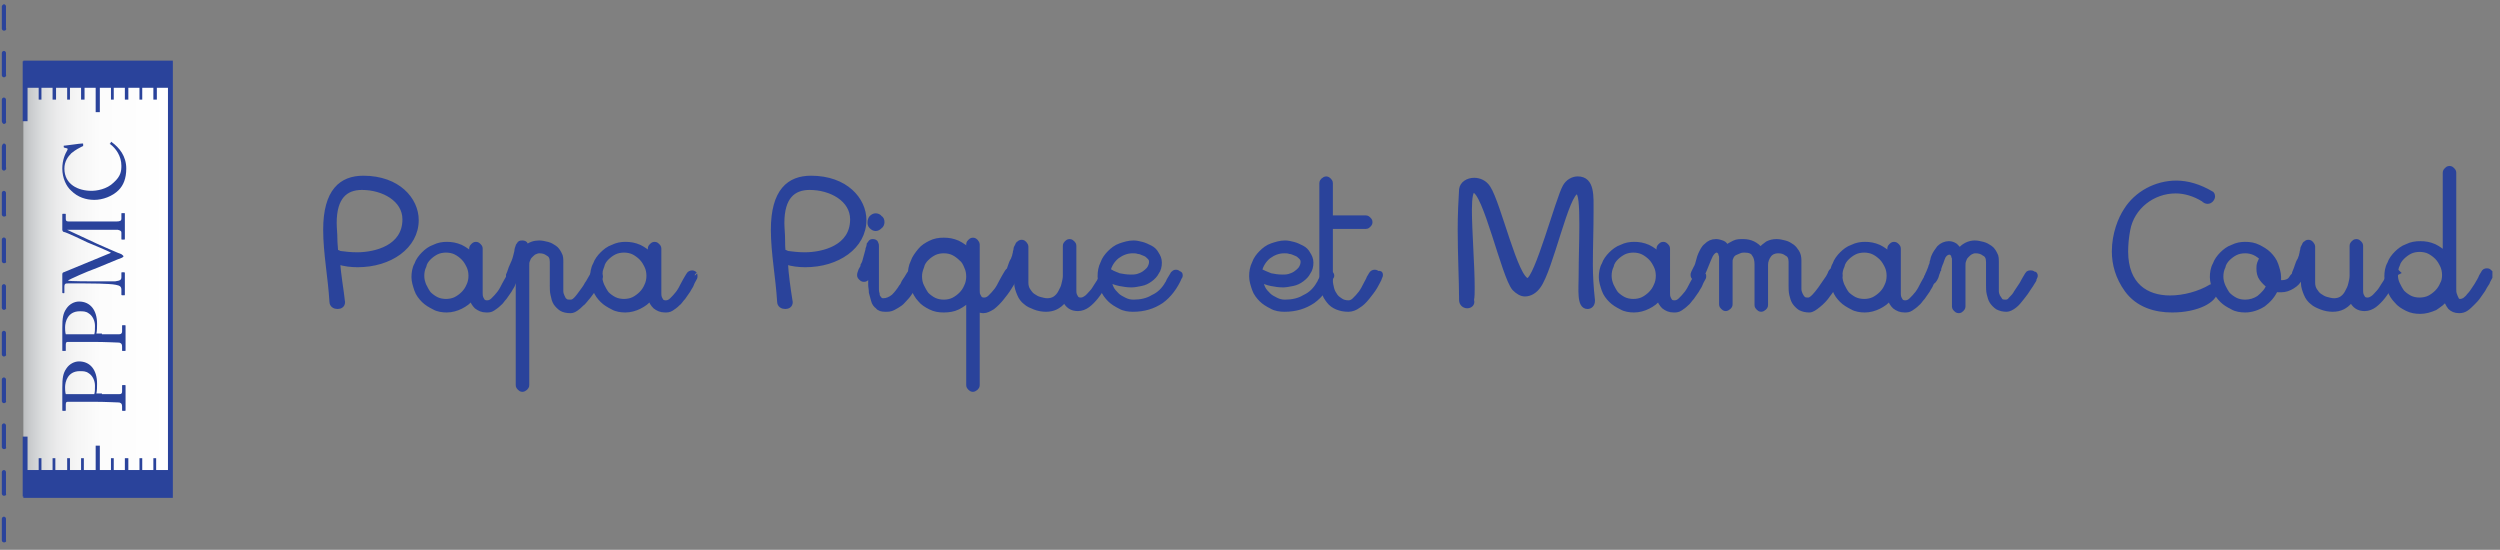 <svg width="291" height="64" viewBox="0 0 291 64" fill="none" xmlns="http://www.w3.org/2000/svg">
<rect x="0" y="0" width="291" height="64" fill="#808080" stroke="none"/>
<g clip-path="url(#clip0_5601_17581)">
<path d="M39.861 35.179C39.861 35.504 39.618 35.666 39.295 35.666C38.971 35.666 38.647 35.504 38.647 35.098C38.486 32.343 37.919 29.425 37.919 26.751C37.919 22.212 39.78 20.754 42.289 20.754C46.335 20.754 48.438 23.266 48.438 25.616C48.438 28.696 45.364 30.803 41.641 30.803C40.913 30.803 40.104 30.722 39.376 30.479H39.295C39.376 32.019 39.699 33.639 39.861 35.179C39.861 35.179 39.861 35.098 39.861 35.179ZM39.052 29.344H39.133C39.214 29.344 39.376 29.425 39.538 29.506C40.104 29.587 40.832 29.668 41.56 29.668C43.664 29.668 47.144 28.858 47.144 25.535C47.144 23.185 44.635 21.807 42.127 21.807C40.185 21.807 38.89 22.942 38.89 25.94C38.89 26.589 38.971 27.156 38.971 27.885C38.971 28.372 39.052 28.858 39.052 29.344Z" fill="#2A439B"/>
<path d="M39.861 35.179C39.861 35.504 39.618 35.666 39.295 35.666C38.971 35.666 38.647 35.504 38.647 35.098C38.486 32.343 37.919 29.425 37.919 26.751C37.919 22.212 39.78 20.754 42.289 20.754C46.335 20.754 48.438 23.266 48.438 25.616C48.438 28.696 45.364 30.803 41.641 30.803C40.913 30.803 40.104 30.722 39.376 30.479H39.295C39.376 32.019 39.699 33.639 39.861 35.179ZM39.861 35.179C39.861 35.098 39.861 35.179 39.861 35.179ZM39.052 29.344H39.133C39.214 29.344 39.376 29.425 39.538 29.506C40.104 29.587 40.832 29.668 41.56 29.668C43.664 29.668 47.144 28.858 47.144 25.535C47.144 23.185 44.635 21.807 42.127 21.807C40.185 21.807 38.89 22.942 38.89 25.94C38.89 26.589 38.971 27.156 38.971 27.885C38.971 28.372 39.052 28.858 39.052 29.344Z" stroke="#2A439B" stroke-width="0.603"/>
<path d="M60.09 32.1C60.09 32.1 60.09 32.181 60.09 32.262C60.09 32.343 60.01 32.343 60.01 32.424C59.929 32.586 59.767 32.829 59.686 33.072C59.605 33.316 59.443 33.477 59.281 33.802C59.12 34.045 58.877 34.369 58.715 34.612C58.472 34.855 58.31 35.179 58.068 35.342C57.825 35.585 57.582 35.747 57.339 35.909C57.097 36.071 56.854 36.071 56.611 36.071C56.126 36.071 55.802 35.909 55.478 35.666C55.236 35.423 54.993 35.098 54.912 34.612C54.588 35.098 54.103 35.423 53.617 35.666C53.132 35.909 52.565 36.071 51.999 36.071C51.513 36.071 50.947 35.99 50.542 35.747C50.057 35.504 49.652 35.261 49.328 34.936C49.005 34.612 48.681 34.207 48.519 33.721C48.358 33.234 48.196 32.748 48.196 32.262C48.196 31.776 48.277 31.208 48.519 30.803C48.681 30.317 49.005 29.912 49.328 29.587C49.652 29.263 50.057 28.939 50.542 28.777C51.028 28.534 51.513 28.453 51.999 28.453C52.565 28.453 53.051 28.534 53.617 28.777C54.103 29.02 54.588 29.344 54.912 29.75C54.912 29.669 54.912 29.506 54.912 29.344C54.912 29.182 54.912 29.02 54.912 28.939C54.912 28.777 54.993 28.696 55.074 28.615C55.155 28.534 55.236 28.453 55.397 28.453C55.559 28.453 55.64 28.534 55.721 28.615C55.802 28.696 55.883 28.777 55.883 28.939V33.64C55.883 33.802 55.883 33.964 55.883 34.126C55.883 34.288 55.883 34.45 55.964 34.693C56.045 34.855 56.126 35.017 56.206 35.098C56.287 35.179 56.449 35.261 56.692 35.261C56.935 35.261 57.178 35.179 57.42 34.936C57.663 34.693 57.906 34.45 58.148 34.126C58.391 33.802 58.553 33.477 58.715 33.153C58.877 32.829 59.039 32.586 59.12 32.424C59.2 32.262 59.281 32.181 59.362 32.019C59.443 31.857 59.605 31.776 59.767 31.776C59.929 31.776 60.01 31.857 60.09 31.938C60.01 31.857 60.09 31.938 60.09 32.1ZM54.831 32.1C54.831 31.695 54.75 31.289 54.588 30.965C54.426 30.641 54.264 30.317 53.941 29.993C53.698 29.75 53.374 29.506 53.051 29.344C52.727 29.182 52.322 29.101 51.918 29.101C51.513 29.101 51.109 29.182 50.785 29.344C50.461 29.506 50.138 29.75 49.895 29.993C49.652 30.236 49.409 30.56 49.328 30.965C49.167 31.289 49.086 31.695 49.086 32.1C49.086 32.505 49.167 32.829 49.328 33.234C49.49 33.559 49.652 33.883 49.895 34.207C50.138 34.45 50.461 34.693 50.785 34.855C51.109 35.017 51.513 35.098 51.918 35.098C52.322 35.098 52.727 35.017 53.051 34.855C53.374 34.693 53.698 34.45 53.941 34.207C54.184 33.964 54.426 33.64 54.588 33.234C54.75 32.91 54.831 32.505 54.831 32.1Z" fill="#2A439B" stroke="#2A439B" stroke-width="0.603"/>
<path d="M69.882 32.181C69.882 32.181 69.882 32.262 69.801 32.343C69.801 32.424 69.72 32.505 69.72 32.505C69.477 33.072 69.073 33.721 68.506 34.45C68.344 34.612 68.263 34.774 68.102 34.936C67.94 35.098 67.859 35.261 67.697 35.342C67.454 35.585 67.292 35.747 67.05 35.909C66.807 36.071 66.645 36.152 66.402 36.152C65.998 36.152 65.593 36.071 65.35 35.909C65.108 35.747 64.865 35.504 64.703 35.261C64.541 35.017 64.46 34.693 64.379 34.288C64.298 33.964 64.298 33.559 64.298 33.234V30.479C64.298 29.993 64.136 29.669 63.813 29.506C63.489 29.263 63.166 29.182 62.761 29.182C62.599 29.182 62.356 29.263 62.194 29.344C62.033 29.425 61.871 29.587 61.709 29.75C61.547 29.912 61.466 30.074 61.385 30.317C61.304 30.479 61.304 30.722 61.304 30.884V44.824C61.304 44.986 61.224 45.067 61.143 45.148C61.062 45.229 60.9 45.31 60.819 45.31C60.657 45.31 60.576 45.229 60.495 45.148C60.414 45.067 60.333 44.986 60.333 44.824V31.857C60.252 32.019 60.172 32.181 60.091 32.343C59.929 32.505 59.848 32.667 59.686 32.667C59.524 32.667 59.443 32.586 59.362 32.505C59.282 32.424 59.201 32.343 59.201 32.181C59.201 32.1 59.201 32.019 59.201 32.019C59.362 31.695 59.443 31.289 59.605 30.965C59.767 30.641 59.929 30.236 60.01 29.912C60.091 29.669 60.091 29.506 60.172 29.263C60.172 29.02 60.252 28.858 60.333 28.615C60.414 28.534 60.414 28.453 60.495 28.372C60.576 28.291 60.657 28.291 60.819 28.291C60.981 28.291 61.143 28.372 61.143 28.453C61.224 28.615 61.224 28.696 61.224 28.858C61.709 28.453 62.194 28.291 62.761 28.291C63.085 28.291 63.408 28.372 63.732 28.453C64.056 28.534 64.298 28.696 64.541 28.858C64.784 29.02 64.946 29.263 65.108 29.587C65.269 29.831 65.269 30.155 65.269 30.56V33.234C65.269 33.397 65.269 33.64 65.269 33.883C65.269 34.126 65.35 34.369 65.431 34.531C65.512 34.693 65.593 34.936 65.755 35.017C65.917 35.179 66.159 35.179 66.402 35.179C66.645 35.179 66.807 35.098 67.05 34.855C67.292 34.612 67.454 34.369 67.697 34.045C67.94 33.721 68.182 33.397 68.344 33.072C68.587 32.748 68.668 32.505 68.83 32.262C68.911 32.1 68.992 32.019 69.073 31.857C69.153 31.695 69.234 31.613 69.477 31.613C69.639 31.613 69.72 31.695 69.801 31.776C69.801 31.938 69.882 32.1 69.882 32.181Z" fill="#2A439B" stroke="#2A439B" stroke-width="0.603"/>
<path d="M80.886 32.1C80.886 32.1 80.886 32.181 80.886 32.262C80.886 32.343 80.805 32.343 80.805 32.424C80.725 32.586 80.563 32.829 80.482 33.072C80.401 33.316 80.239 33.477 80.077 33.802C79.915 34.045 79.673 34.369 79.511 34.612C79.268 34.855 79.106 35.179 78.863 35.342C78.621 35.585 78.378 35.747 78.135 35.909C77.892 36.071 77.65 36.071 77.407 36.071C76.921 36.071 76.598 35.909 76.274 35.666C76.031 35.423 75.788 35.098 75.708 34.612C75.384 35.098 74.898 35.423 74.413 35.666C73.927 35.909 73.361 36.071 72.795 36.071C72.309 36.071 71.743 35.99 71.338 35.747C70.853 35.504 70.448 35.261 70.124 34.936C69.801 34.612 69.477 34.207 69.315 33.721C69.153 33.234 68.992 32.748 68.992 32.262C68.992 31.776 69.072 31.208 69.315 30.803C69.477 30.317 69.801 29.912 70.124 29.587C70.448 29.263 70.853 28.939 71.338 28.777C71.824 28.534 72.309 28.453 72.795 28.453C73.361 28.453 73.847 28.534 74.413 28.777C74.898 29.02 75.384 29.344 75.708 29.75C75.708 29.669 75.708 29.506 75.708 29.344C75.708 29.182 75.708 29.02 75.708 28.939C75.708 28.777 75.788 28.696 75.869 28.615C75.95 28.534 76.031 28.453 76.193 28.453C76.355 28.453 76.436 28.534 76.517 28.615C76.598 28.696 76.679 28.777 76.679 28.939V33.64C76.679 33.802 76.679 33.964 76.679 34.126C76.679 34.288 76.679 34.45 76.76 34.693C76.841 34.855 76.921 35.017 77.002 35.098C77.083 35.179 77.245 35.261 77.488 35.261C77.731 35.261 77.973 35.179 78.216 34.936C78.459 34.693 78.702 34.45 78.944 34.126C79.187 33.802 79.349 33.477 79.511 33.153C79.673 32.829 79.834 32.586 79.915 32.424C79.996 32.262 80.077 32.181 80.158 32.019C80.239 31.857 80.401 31.776 80.563 31.776C80.725 31.776 80.805 31.857 80.886 31.938C80.805 31.857 80.886 31.938 80.886 32.1ZM75.546 32.1C75.546 31.695 75.465 31.289 75.303 30.965C75.141 30.641 74.979 30.317 74.656 29.993C74.413 29.75 74.089 29.506 73.766 29.344C73.442 29.182 73.037 29.101 72.633 29.101C72.228 29.101 71.824 29.182 71.5 29.344C71.176 29.506 70.853 29.75 70.61 29.993C70.367 30.236 70.124 30.56 70.043 30.965C69.882 31.37 69.801 31.695 69.801 32.1C69.801 32.505 69.882 32.829 70.043 33.234C70.205 33.559 70.367 33.883 70.61 34.207C70.853 34.45 71.176 34.693 71.5 34.855C71.824 35.017 72.228 35.098 72.633 35.098C73.037 35.098 73.442 35.017 73.766 34.855C74.089 34.693 74.413 34.45 74.656 34.207C74.898 33.964 75.141 33.64 75.303 33.234C75.465 32.91 75.546 32.505 75.546 32.1Z" fill="#2A439B" stroke="#2A439B" stroke-width="0.603"/>
<path d="M91.972 35.179C91.972 35.504 91.729 35.666 91.406 35.666C91.082 35.666 90.758 35.504 90.758 35.098C90.597 32.343 90.03 29.425 90.03 26.751C90.03 22.212 91.891 20.754 94.4 20.754C98.445 20.754 100.549 23.266 100.549 25.616C100.549 28.696 97.474 30.803 93.752 30.803C93.024 30.803 92.215 30.722 91.487 30.479H91.406C91.487 32.019 91.729 33.639 91.972 35.179C91.972 35.179 91.972 35.098 91.972 35.179ZM91.163 29.344H91.244C91.325 29.344 91.487 29.425 91.648 29.506C92.215 29.587 92.943 29.668 93.671 29.668C95.775 29.668 99.255 28.858 99.255 25.535C99.255 23.185 96.746 21.807 94.238 21.807C92.296 21.807 91.001 22.942 91.001 25.94C91.001 26.589 91.082 27.156 91.082 27.885C91.082 28.372 91.082 28.858 91.163 29.344Z" fill="#2A439B"/>
<path d="M91.972 35.179C91.972 35.504 91.729 35.666 91.406 35.666C91.082 35.666 90.758 35.504 90.758 35.098C90.597 32.343 90.03 29.425 90.03 26.751C90.03 22.212 91.891 20.754 94.4 20.754C98.445 20.754 100.549 23.266 100.549 25.616C100.549 28.696 97.474 30.803 93.752 30.803C93.024 30.803 92.215 30.722 91.487 30.479H91.406C91.487 32.019 91.729 33.639 91.972 35.179ZM91.972 35.179C91.972 35.098 91.972 35.179 91.972 35.179ZM91.163 29.344H91.244C91.325 29.344 91.487 29.425 91.648 29.506C92.215 29.587 92.943 29.668 93.671 29.668C95.775 29.668 99.255 28.858 99.255 25.535C99.255 23.185 96.746 21.807 94.238 21.807C92.296 21.807 91.001 22.942 91.001 25.94C91.001 26.589 91.082 27.156 91.082 27.885C91.082 28.372 91.082 28.858 91.163 29.344Z" stroke="#2A439B" stroke-width="0.603"/>
<path d="M107.023 32.1C107.023 32.181 107.023 32.262 106.942 32.424C106.861 32.505 106.78 32.667 106.699 32.829C106.618 32.991 106.537 33.072 106.456 33.234C106.376 33.316 106.295 33.477 106.295 33.477C106.214 33.559 106.214 33.64 106.133 33.721C106.052 33.802 106.052 33.883 105.971 33.964C105.809 34.207 105.647 34.45 105.405 34.693C105.162 34.936 105 35.179 104.757 35.342C104.514 35.504 104.272 35.666 103.948 35.828C103.624 35.99 103.382 35.99 103.058 35.99C102.653 35.99 102.33 35.909 102.168 35.666C101.925 35.504 101.763 35.261 101.682 34.936C101.601 34.612 101.52 34.369 101.44 34.045C101.44 33.721 101.359 33.397 101.359 33.153V32.019V31.614C101.359 31.614 101.359 31.695 101.278 31.776C101.278 31.857 101.278 31.938 101.197 31.938C101.116 32.1 101.035 32.262 100.873 32.343C100.792 32.505 100.63 32.505 100.549 32.505C100.388 32.505 100.307 32.424 100.226 32.343C100.145 32.262 100.064 32.181 100.064 32.019C100.064 31.857 100.145 31.695 100.226 31.451C100.388 31.208 100.469 31.046 100.469 30.884C100.63 30.641 100.711 30.317 100.792 29.993C100.873 29.669 100.954 29.425 101.035 29.101C101.035 29.02 101.035 28.939 101.116 28.777C101.116 28.696 101.197 28.534 101.197 28.453C101.278 28.372 101.278 28.291 101.359 28.21C101.44 28.129 101.52 28.129 101.601 28.129C101.763 28.129 101.925 28.21 101.925 28.291C102.006 28.453 102.006 28.534 102.006 28.615V32.991C102.006 33.153 102.006 33.316 102.006 33.559C102.006 33.802 102.006 33.964 102.087 34.207C102.087 34.45 102.168 34.612 102.33 34.774C102.411 34.936 102.572 35.017 102.815 35.017C103.22 35.017 103.624 34.855 104.029 34.531C104.353 34.207 104.676 33.802 104.919 33.397C105.081 33.234 105.162 32.991 105.243 32.829C105.324 32.667 105.485 32.505 105.566 32.343C105.647 32.181 105.728 32.1 105.809 31.938C105.89 31.776 106.052 31.695 106.214 31.695C106.295 31.695 106.456 31.695 106.537 31.776C106.942 31.857 107.023 31.938 107.023 32.1ZM102.653 25.86C102.653 26.022 102.572 26.265 102.411 26.346C102.249 26.508 102.087 26.589 101.925 26.589C101.763 26.589 101.601 26.508 101.44 26.346C101.278 26.184 101.278 26.022 101.278 25.86C101.278 25.697 101.359 25.454 101.44 25.373C101.601 25.211 101.763 25.13 101.925 25.13C102.087 25.13 102.33 25.211 102.411 25.373C102.572 25.454 102.653 25.616 102.653 25.86Z" fill="#2A439B" stroke="#2A439B" stroke-width="0.603"/>
<path d="M118.108 32.181C118.108 32.262 118.108 32.262 118.028 32.424C117.947 32.748 117.704 33.072 117.461 33.477C117.218 33.883 116.895 34.288 116.571 34.693C116.247 35.098 115.924 35.422 115.519 35.747C115.114 35.99 114.791 36.152 114.467 36.152C114.224 36.152 113.982 36.071 113.739 35.99V44.824C113.739 44.986 113.658 45.067 113.577 45.148C113.496 45.229 113.334 45.31 113.253 45.31C113.092 45.31 113.011 45.229 112.93 45.148C112.849 45.067 112.768 44.986 112.768 44.824V34.774C112.444 35.179 111.959 35.504 111.473 35.747C110.988 35.99 110.421 36.071 109.855 36.071C109.288 36.071 108.803 35.99 108.317 35.747C107.832 35.504 107.427 35.26 107.104 34.855C106.78 34.531 106.537 34.045 106.295 33.559C106.133 33.072 105.971 32.586 105.971 32.019C105.971 31.532 106.052 30.965 106.295 30.479C106.456 29.993 106.78 29.587 107.104 29.182C107.427 28.777 107.832 28.534 108.317 28.291C108.803 28.048 109.288 27.967 109.855 27.967C110.421 27.967 110.907 28.048 111.473 28.291C111.959 28.534 112.444 28.858 112.768 29.263C112.768 29.182 112.768 29.02 112.768 28.858C112.768 28.696 112.768 28.534 112.768 28.453C112.768 28.291 112.849 28.21 112.93 28.129C113.011 28.048 113.092 27.967 113.253 27.967C113.415 27.967 113.496 28.048 113.577 28.129C113.658 28.21 113.739 28.372 113.739 28.453V33.315C113.739 33.477 113.739 33.64 113.739 33.802C113.739 33.964 113.739 34.207 113.82 34.369C113.901 34.531 113.982 34.693 114.063 34.774C114.143 34.855 114.305 34.936 114.548 34.936C114.791 34.936 115.034 34.855 115.276 34.612C115.519 34.369 115.762 34.126 116.005 33.802C116.247 33.477 116.409 33.153 116.571 32.829C116.733 32.505 116.895 32.262 116.976 32.1C117.057 31.938 117.137 31.857 117.218 31.695C117.299 31.532 117.461 31.451 117.623 31.451C117.785 31.451 117.866 31.451 117.947 31.532C118.028 31.938 118.108 32.019 118.108 32.181ZM112.768 32.181C112.768 31.776 112.687 31.37 112.525 31.046C112.363 30.641 112.201 30.317 111.878 30.074C111.635 29.831 111.311 29.587 110.988 29.425C110.664 29.263 110.259 29.182 109.855 29.182C109.45 29.182 109.046 29.263 108.722 29.425C108.398 29.587 108.075 29.831 107.832 30.074C107.589 30.317 107.346 30.641 107.266 31.046C107.104 31.451 107.023 31.776 107.023 32.181C107.023 32.586 107.104 32.991 107.266 33.315C107.427 33.64 107.589 33.964 107.832 34.288C108.075 34.531 108.398 34.774 108.722 34.936C109.046 35.098 109.45 35.179 109.855 35.179C110.259 35.179 110.664 35.098 110.988 34.936C111.311 34.774 111.635 34.531 111.878 34.288C112.121 34.045 112.363 33.721 112.525 33.315C112.687 32.991 112.768 32.586 112.768 32.181Z" fill="#2A439B" stroke="#2A439B" stroke-width="0.603"/>
<path d="M129.032 32.1V32.181C129.032 32.181 129.032 32.262 128.952 32.262C128.79 32.586 128.628 32.91 128.385 33.315C128.142 33.721 127.9 34.126 127.576 34.531C127.252 34.936 126.929 35.26 126.605 35.504C126.281 35.747 125.877 35.909 125.472 35.909C124.744 35.909 124.258 35.585 123.935 34.855C123.935 34.855 123.935 34.774 123.935 34.693C123.935 34.612 123.935 34.531 123.935 34.531C123.935 34.531 123.854 34.612 123.854 34.774C123.854 34.855 123.854 34.936 123.773 35.017C123.53 35.342 123.206 35.585 122.883 35.747C122.559 35.909 122.154 35.99 121.75 35.99C121.345 35.99 120.86 35.909 120.455 35.747C120.051 35.585 119.646 35.422 119.403 35.179C119.08 34.936 118.837 34.612 118.675 34.207C118.513 33.802 118.351 33.396 118.351 32.91V32.019V31.532C118.351 31.532 118.351 31.613 118.351 31.695C118.351 31.776 118.351 31.857 118.351 31.857C118.27 32.019 118.19 32.1 118.109 32.262C118.028 32.424 117.866 32.505 117.785 32.505C117.704 32.505 117.542 32.424 117.461 32.343C117.38 32.262 117.299 32.181 117.299 32.019C117.299 31.938 117.299 31.776 117.38 31.613C117.461 31.451 117.542 31.208 117.623 30.965C117.704 30.722 117.785 30.479 117.947 30.236C118.028 29.993 118.109 29.831 118.109 29.75C118.109 29.669 118.19 29.506 118.19 29.425C118.19 29.263 118.27 29.182 118.27 29.02C118.27 28.858 118.351 28.777 118.432 28.615C118.513 28.453 118.513 28.372 118.594 28.372C118.675 28.291 118.756 28.21 118.918 28.21C119.08 28.21 119.161 28.291 119.241 28.372C119.322 28.453 119.403 28.615 119.403 28.696V32.91C119.403 33.234 119.484 33.559 119.646 33.802C119.808 34.045 119.97 34.288 120.212 34.45C120.455 34.612 120.698 34.774 121.022 34.855C121.345 34.936 121.588 35.017 121.912 35.017C122.235 35.017 122.559 34.936 122.802 34.774C123.045 34.612 123.287 34.369 123.449 34.045C123.611 33.721 123.773 33.477 123.854 33.072C123.935 32.748 124.016 32.424 124.016 32.1V28.615C124.016 28.453 124.097 28.372 124.177 28.291C124.258 28.21 124.339 28.129 124.501 28.129C124.663 28.129 124.744 28.21 124.825 28.291C124.906 28.372 124.987 28.453 124.987 28.615V33.315C124.987 33.477 124.987 33.64 124.987 33.802C124.987 33.964 124.987 34.126 125.068 34.369C125.148 34.531 125.229 34.693 125.31 34.774C125.391 34.855 125.553 34.936 125.796 34.936C126.039 34.936 126.2 34.855 126.443 34.693C126.686 34.531 126.848 34.288 127.09 34.045C127.333 33.802 127.495 33.477 127.657 33.234C127.819 32.991 127.981 32.748 128.061 32.586C128.142 32.424 128.223 32.343 128.304 32.181C128.385 32.019 128.466 31.938 128.547 31.776C128.628 31.613 128.79 31.532 128.952 31.532C129.113 31.532 129.194 31.613 129.275 31.695C129.032 31.857 129.032 31.938 129.032 32.1Z" fill="#2A439B" stroke="#2A439B" stroke-width="0.603"/>
<path d="M137.367 32.1C137.367 32.1 137.367 32.181 137.286 32.262C136.801 33.397 136.072 34.369 135.182 35.017C134.211 35.666 133.159 35.99 131.865 35.99C131.379 35.99 130.813 35.909 130.408 35.666C129.923 35.422 129.518 35.179 129.194 34.855C128.871 34.531 128.547 34.126 128.385 33.64C128.223 33.153 128.062 32.667 128.062 32.181C128.062 31.613 128.142 31.127 128.385 30.641C128.547 30.155 128.871 29.75 129.194 29.425C129.518 29.101 129.923 28.777 130.408 28.615C130.894 28.453 131.379 28.291 131.946 28.291C132.269 28.291 132.593 28.372 132.917 28.453C133.24 28.534 133.564 28.696 133.888 28.858C134.211 29.02 134.454 29.263 134.616 29.587C134.778 29.831 134.939 30.155 134.939 30.56C134.939 30.965 134.859 31.37 134.616 31.695C134.454 32.019 134.211 32.262 133.888 32.505C133.564 32.748 133.24 32.91 132.836 32.991C132.431 33.072 132.026 33.153 131.703 33.153C131.217 33.153 130.732 33.072 130.327 32.991C129.923 32.91 129.437 32.748 129.033 32.505C129.113 32.829 129.194 33.234 129.356 33.559C129.518 33.883 129.761 34.126 130.004 34.369C130.246 34.612 130.57 34.774 130.894 34.936C131.217 35.098 131.541 35.179 131.946 35.179C132.755 35.179 133.564 35.017 134.211 34.612C134.94 34.288 135.506 33.721 135.911 32.991C135.991 32.91 135.991 32.829 136.072 32.667C136.153 32.505 136.234 32.424 136.315 32.262C136.396 32.1 136.477 32.019 136.558 31.857C136.639 31.776 136.72 31.695 136.882 31.695C137.043 31.695 137.124 31.776 137.205 31.857C137.367 31.857 137.367 31.938 137.367 32.1ZM134.049 30.479C134.049 30.236 133.968 30.074 133.807 29.912C133.645 29.75 133.483 29.587 133.24 29.506C132.997 29.425 132.755 29.263 132.512 29.263C132.269 29.182 132.026 29.182 131.865 29.182C131.136 29.182 130.57 29.425 130.004 29.831C129.518 30.236 129.113 30.803 128.952 31.532C129.437 31.776 129.842 31.938 130.246 32.1C130.651 32.181 131.136 32.262 131.622 32.262C131.865 32.262 132.107 32.262 132.431 32.181C132.674 32.1 132.917 32.019 133.159 31.857C133.402 31.695 133.564 31.532 133.726 31.37C133.968 31.046 134.049 30.722 134.049 30.479Z" fill="#2A439B" stroke="#2A439B" stroke-width="0.603"/>
<path d="M155.007 32.1C155.007 32.1 155.007 32.181 154.926 32.262C154.441 33.397 153.712 34.369 152.822 35.017C151.851 35.666 150.799 35.99 149.505 35.99C149.019 35.99 148.453 35.909 148.048 35.666C147.563 35.422 147.158 35.179 146.834 34.855C146.511 34.531 146.187 34.126 146.025 33.64C145.863 33.153 145.702 32.667 145.702 32.181C145.702 31.613 145.782 31.127 146.025 30.641C146.187 30.155 146.511 29.75 146.834 29.425C147.158 29.101 147.563 28.777 148.048 28.615C148.534 28.453 149.019 28.291 149.586 28.291C149.909 28.291 150.233 28.372 150.557 28.453C150.88 28.534 151.204 28.696 151.528 28.858C151.851 29.02 152.094 29.263 152.256 29.587C152.418 29.831 152.58 30.155 152.58 30.56C152.58 30.965 152.499 31.37 152.256 31.695C152.094 32.019 151.851 32.262 151.528 32.505C151.204 32.748 150.88 32.91 150.476 32.991C150.071 33.072 149.666 33.153 149.343 33.153C148.857 33.153 148.372 33.072 147.967 32.991C147.563 32.91 147.077 32.748 146.673 32.505C146.753 32.829 146.834 33.234 146.996 33.559C147.158 33.883 147.401 34.126 147.644 34.369C147.886 34.612 148.21 34.774 148.534 34.936C148.857 35.098 149.181 35.179 149.586 35.179C150.395 35.179 151.204 35.017 151.851 34.612C152.58 34.288 153.146 33.721 153.551 32.991C153.631 32.91 153.631 32.829 153.712 32.667C153.793 32.505 153.874 32.424 153.955 32.262C154.036 32.1 154.117 32.019 154.198 31.857C154.279 31.776 154.36 31.695 154.522 31.695C154.683 31.695 154.764 31.776 154.845 31.857C154.926 31.857 155.007 31.938 155.007 32.1ZM151.689 30.479C151.689 30.236 151.609 30.074 151.447 29.912C151.285 29.75 151.123 29.587 150.88 29.506C150.638 29.425 150.395 29.263 150.152 29.263C149.909 29.182 149.666 29.182 149.505 29.182C148.776 29.182 148.21 29.425 147.644 29.831C147.158 30.236 146.753 30.803 146.592 31.532C147.077 31.776 147.482 31.938 147.886 32.1C148.291 32.181 148.776 32.262 149.262 32.262C149.505 32.262 149.747 32.262 150.071 32.181C150.314 32.1 150.557 32.019 150.799 31.857C151.042 31.695 151.204 31.532 151.366 31.37C151.609 31.046 151.689 30.722 151.689 30.479Z" fill="#2A439B" stroke="#2A439B" stroke-width="0.603"/>
<path d="M160.671 32.019C160.671 32.1 160.671 32.1 160.59 32.262C160.509 32.586 160.266 32.91 160.024 33.396C159.781 33.802 159.457 34.207 159.134 34.612C158.81 35.017 158.486 35.341 158.082 35.584C157.758 35.828 157.353 35.99 156.949 35.99C156.463 35.99 156.059 35.909 155.654 35.747C155.25 35.584 154.926 35.341 154.683 35.017C154.44 34.693 154.198 34.369 154.117 33.883C153.955 33.477 153.874 33.072 153.874 32.586V21.321C153.874 21.159 153.955 21.078 154.036 20.997C154.117 20.916 154.279 20.835 154.36 20.835C154.521 20.835 154.602 20.916 154.683 20.997C154.764 21.078 154.845 21.159 154.845 21.321V25.373H158.972C159.134 25.373 159.215 25.454 159.295 25.535C159.376 25.616 159.457 25.697 159.457 25.859C159.457 26.021 159.376 26.102 159.295 26.183C159.215 26.265 159.134 26.346 158.972 26.346H154.845V32.667C154.845 32.991 154.926 33.315 155.007 33.639C155.088 33.964 155.25 34.207 155.411 34.45C155.573 34.693 155.816 34.855 156.059 35.017C156.302 35.179 156.625 35.26 156.949 35.26C157.192 35.26 157.434 35.179 157.677 34.936C157.92 34.693 158.163 34.45 158.405 34.126C158.648 33.802 158.81 33.477 158.972 33.153C159.134 32.829 159.295 32.586 159.376 32.343C159.457 32.181 159.538 32.1 159.619 31.938C159.7 31.776 159.862 31.695 160.024 31.695C160.186 31.695 160.266 31.776 160.347 31.857C160.671 31.776 160.671 31.857 160.671 32.019Z" fill="#2A439B" stroke="#2A439B" stroke-width="0.603"/>
<path d="M170.786 35.584C170.462 35.584 170.138 35.341 170.138 34.936V34.855C170.138 32.748 169.977 29.668 169.977 26.751C169.977 24.968 170.057 23.347 170.138 22.05C170.219 21.402 170.867 20.997 171.595 20.997C172.161 20.997 172.809 21.24 173.213 21.888C174.427 23.752 176.45 32.667 177.826 32.667C178.877 32.667 181.386 23.104 182.195 21.726C182.519 21.159 183.085 20.835 183.652 20.835C185.351 20.835 185.189 22.861 185.189 24.725C185.189 26.751 185.108 28.777 185.108 30.803C185.108 32.1 185.189 33.477 185.351 34.936C185.351 35.017 185.351 35.017 185.351 35.017C185.351 35.422 185.108 35.666 184.784 35.666C183.813 35.666 184.056 33.639 184.056 32.1C184.056 30.155 184.137 27.966 184.137 26.183C184.137 23.914 184.056 22.294 183.571 22.294C182.357 22.294 180.496 31.37 179.039 33.315C178.635 33.883 178.068 34.207 177.502 34.207C177.097 34.207 176.693 33.964 176.288 33.558C175.074 32.181 172.89 22.131 171.514 22.131C171.19 22.131 171.028 22.942 171.028 24.401C171.028 26.913 171.352 30.884 171.352 33.477C171.352 34.045 171.352 34.531 171.271 34.936C171.433 35.341 171.109 35.584 170.786 35.584Z" fill="#2A439B" stroke="#2A439B" stroke-width="0.603"/>
<path d="M198.298 32.1C198.298 32.1 198.298 32.181 198.298 32.262C198.298 32.343 198.217 32.343 198.217 32.424C198.136 32.586 197.974 32.829 197.893 33.072C197.812 33.316 197.65 33.477 197.489 33.802C197.327 34.045 197.084 34.369 196.922 34.612C196.679 34.855 196.518 35.179 196.275 35.342C196.032 35.585 195.789 35.747 195.547 35.909C195.304 36.071 195.061 36.071 194.818 36.071C194.333 36.071 194.009 35.909 193.686 35.666C193.443 35.423 193.2 35.098 193.119 34.612C192.795 35.098 192.31 35.423 191.824 35.666C191.339 35.909 190.772 36.071 190.206 36.071C189.721 36.071 189.154 35.99 188.75 35.747C188.264 35.504 187.859 35.261 187.536 34.936C187.212 34.612 186.888 34.207 186.727 33.721C186.565 33.234 186.403 32.748 186.403 32.262C186.403 31.776 186.484 31.208 186.727 30.803C186.888 30.317 187.212 29.912 187.536 29.587C187.859 29.263 188.264 28.939 188.75 28.777C189.235 28.534 189.721 28.453 190.206 28.453C190.772 28.453 191.258 28.534 191.824 28.777C192.31 29.02 192.795 29.344 193.119 29.75C193.119 29.669 193.119 29.506 193.119 29.344C193.119 29.182 193.119 29.02 193.119 28.939C193.119 28.777 193.2 28.696 193.281 28.615C193.362 28.534 193.443 28.453 193.605 28.453C193.766 28.453 193.847 28.534 193.928 28.615C194.009 28.696 194.09 28.777 194.09 28.939V33.64C194.09 33.802 194.09 33.964 194.09 34.126C194.09 34.288 194.09 34.45 194.171 34.693C194.252 34.855 194.333 35.017 194.414 35.098C194.495 35.179 194.657 35.261 194.899 35.261C195.142 35.261 195.385 35.179 195.628 34.936C195.87 34.693 196.113 34.45 196.356 34.126C196.599 33.802 196.76 33.477 196.922 33.153C197.084 32.829 197.246 32.586 197.327 32.424C197.408 32.262 197.489 32.181 197.57 32.019C197.65 31.857 197.812 31.776 197.974 31.776C198.136 31.776 198.217 31.857 198.298 31.938C198.217 31.857 198.298 31.938 198.298 32.1ZM193.038 32.1C193.038 31.695 192.957 31.289 192.795 30.965C192.634 30.641 192.472 30.317 192.148 29.993C191.905 29.75 191.582 29.506 191.258 29.344C190.934 29.182 190.53 29.101 190.125 29.101C189.721 29.101 189.316 29.182 188.992 29.344C188.669 29.506 188.345 29.75 188.102 29.993C187.859 30.236 187.617 30.56 187.536 30.965C187.374 31.289 187.293 31.695 187.293 32.1C187.293 32.505 187.374 32.829 187.536 33.234C187.698 33.559 187.859 33.883 188.102 34.207C188.345 34.45 188.669 34.693 188.992 34.855C189.316 35.017 189.721 35.098 190.125 35.098C190.53 35.098 190.934 35.017 191.258 34.855C191.582 34.693 191.905 34.45 192.148 34.207C192.391 33.964 192.634 33.64 192.795 33.234C192.957 32.91 193.038 32.505 193.038 32.1Z" fill="#2A439B" stroke="#2A439B" stroke-width="0.603"/>
<path d="M214.158 32.1C214.158 32.1 214.158 32.181 214.077 32.262C213.996 32.505 213.834 32.748 213.591 33.153C213.348 33.477 213.106 33.883 212.782 34.288C212.458 34.774 212.054 35.179 211.649 35.504C211.245 35.828 210.921 36.071 210.597 36.071C210.193 36.071 209.869 35.99 209.545 35.828C209.303 35.666 209.06 35.422 208.898 35.179C208.736 34.936 208.655 34.612 208.574 34.288C208.493 33.964 208.493 33.559 208.493 33.234V30.479C208.493 29.993 208.332 29.669 208.008 29.506C207.684 29.263 207.361 29.182 206.956 29.182C206.551 29.182 206.147 29.344 205.904 29.669C205.661 29.993 205.499 30.398 205.499 30.803V35.504C205.499 35.666 205.418 35.747 205.338 35.828C205.257 35.909 205.095 35.99 205.014 35.99C204.852 35.99 204.771 35.909 204.69 35.828C204.609 35.747 204.528 35.666 204.528 35.504V30.803C204.528 30.317 204.447 29.912 204.205 29.587C204.043 29.263 203.638 29.101 203.072 29.101C202.91 29.101 202.748 29.101 202.505 29.182C202.344 29.263 202.101 29.344 201.939 29.425C201.777 29.506 201.615 29.669 201.534 29.831C201.454 29.993 201.373 30.155 201.373 30.398V35.422C201.373 35.585 201.292 35.666 201.211 35.747C201.13 35.828 200.968 35.909 200.887 35.909C200.725 35.909 200.644 35.828 200.563 35.747C200.483 35.666 200.402 35.585 200.402 35.422V30.317C200.402 30.236 200.402 30.074 200.402 29.993C200.402 29.831 200.402 29.75 200.321 29.587C200.321 29.425 200.24 29.344 200.159 29.263C200.078 29.182 199.997 29.101 199.835 29.101C199.592 29.101 199.35 29.263 199.107 29.669C198.945 29.993 198.783 30.398 198.621 30.803C198.46 31.208 198.298 31.613 198.136 31.938C197.974 32.262 197.812 32.505 197.569 32.505C197.408 32.505 197.327 32.424 197.246 32.343C197.165 32.262 197.084 32.181 197.084 32.019C197.084 31.938 197.084 31.857 197.165 31.695C197.246 31.532 197.327 31.37 197.408 31.208C197.569 30.965 197.65 30.641 197.731 30.317C197.812 29.993 197.893 29.75 197.974 29.587C198.136 29.263 198.298 28.858 198.621 28.615C198.945 28.291 199.269 28.129 199.754 28.129C199.997 28.129 200.24 28.21 200.483 28.291C200.725 28.372 200.887 28.615 200.968 28.858C201.211 28.615 201.534 28.453 201.858 28.291C202.182 28.129 202.505 28.129 202.91 28.129C203.315 28.129 203.719 28.21 204.043 28.372C204.367 28.534 204.69 28.777 204.933 29.101C205.176 28.777 205.418 28.615 205.742 28.372C206.066 28.21 206.389 28.129 206.794 28.129C207.118 28.129 207.441 28.21 207.765 28.291C208.089 28.372 208.332 28.534 208.574 28.696C208.817 28.858 208.979 29.101 209.141 29.344C209.303 29.587 209.383 29.912 209.383 30.317V32.991C209.383 33.153 209.383 33.397 209.383 33.64C209.383 33.883 209.464 34.126 209.545 34.288C209.626 34.45 209.707 34.612 209.869 34.774C210.031 34.936 210.274 34.936 210.516 34.936C210.678 34.936 210.921 34.774 211.164 34.531C211.406 34.288 211.649 33.964 211.892 33.64C212.135 33.315 212.377 32.91 212.62 32.586C212.863 32.262 213.025 31.938 213.106 31.695C213.187 31.532 213.348 31.451 213.51 31.451C213.672 31.451 213.753 31.532 213.834 31.613C214.077 31.857 214.158 31.938 214.158 32.1Z" fill="#2A439B" stroke="#2A439B" stroke-width="0.603"/>
<path d="M225.162 32.1C225.162 32.1 225.162 32.181 225.162 32.262C225.162 32.343 225.082 32.343 225.082 32.424C225.001 32.586 224.839 32.829 224.758 33.072C224.677 33.316 224.515 33.477 224.353 33.802C224.191 34.045 223.949 34.369 223.787 34.612C223.544 34.855 223.382 35.179 223.14 35.342C222.897 35.585 222.654 35.747 222.411 35.909C222.169 36.071 221.926 36.071 221.683 36.071C221.198 36.071 220.874 35.909 220.55 35.666C220.307 35.423 220.065 35.098 219.984 34.612C219.66 35.098 219.175 35.423 218.689 35.666C218.204 35.909 217.637 36.071 217.071 36.071C216.585 36.071 216.019 35.99 215.614 35.747C215.129 35.504 214.724 35.261 214.4 34.936C214.077 34.612 213.753 34.207 213.591 33.721C213.429 33.234 213.268 32.748 213.268 32.262C213.268 31.776 213.349 31.208 213.591 30.803C213.753 30.317 214.077 29.912 214.4 29.587C214.724 29.263 215.129 28.939 215.614 28.777C216.1 28.534 216.585 28.453 217.071 28.453C217.637 28.453 218.123 28.534 218.689 28.777C219.175 29.02 219.66 29.344 219.984 29.75C219.984 29.669 219.984 29.506 219.984 29.344C219.984 29.182 219.984 29.02 219.984 28.939C219.984 28.777 220.065 28.696 220.146 28.615C220.226 28.534 220.307 28.453 220.469 28.453C220.631 28.453 220.712 28.534 220.793 28.615C220.874 28.696 220.955 28.777 220.955 28.939V33.64C220.955 33.802 220.955 33.964 220.955 34.126C220.955 34.288 220.955 34.45 221.036 34.693C221.117 34.855 221.198 35.017 221.278 35.098C221.359 35.179 221.521 35.261 221.764 35.261C222.007 35.261 222.249 35.179 222.492 34.936C222.735 34.693 222.978 34.45 223.22 34.126C223.463 33.802 223.625 33.477 223.787 33.153C223.949 32.829 224.111 32.586 224.191 32.424C224.272 32.262 224.353 32.181 224.434 32.019C224.515 31.857 224.677 31.776 224.839 31.776C225.001 31.776 225.082 31.857 225.162 31.938C225.082 31.857 225.162 31.938 225.162 32.1ZM219.903 32.1C219.903 31.695 219.822 31.289 219.66 30.965C219.498 30.641 219.336 30.317 219.013 29.993C218.77 29.75 218.446 29.506 218.123 29.344C217.799 29.182 217.394 29.101 216.99 29.101C216.585 29.101 216.181 29.182 215.857 29.344C215.533 29.506 215.21 29.75 214.967 29.993C214.724 30.236 214.481 30.56 214.4 30.965C214.239 31.289 214.158 31.695 214.158 32.1C214.158 32.505 214.239 32.829 214.4 33.234C214.562 33.559 214.724 33.883 214.967 34.207C215.21 34.45 215.533 34.693 215.857 34.855C216.181 35.017 216.585 35.098 216.99 35.098C217.394 35.098 217.799 35.017 218.123 34.855C218.446 34.693 218.77 34.45 219.013 34.207C219.255 33.964 219.498 33.64 219.66 33.234C219.822 32.91 219.903 32.505 219.903 32.1Z" fill="#2A439B" stroke="#2A439B" stroke-width="0.603"/>
<path d="M236.896 32.1C236.896 32.1 236.896 32.181 236.815 32.343C236.734 32.424 236.734 32.505 236.734 32.586C236.572 32.829 236.41 33.153 236.167 33.477C235.925 33.883 235.682 34.207 235.358 34.612C235.035 35.017 234.792 35.342 234.468 35.585C234.144 35.828 233.821 35.99 233.578 35.99C233.173 35.99 232.85 35.909 232.526 35.747C232.283 35.585 232.041 35.342 231.879 35.098C231.717 34.855 231.636 34.531 231.555 34.207C231.474 33.883 231.474 33.477 231.474 33.153V30.479C231.474 29.993 231.312 29.669 230.989 29.506C230.665 29.263 230.341 29.182 229.937 29.182C229.694 29.182 229.532 29.263 229.37 29.344C229.208 29.425 229.047 29.587 228.885 29.75C228.723 29.912 228.642 30.074 228.561 30.317C228.48 30.56 228.48 30.722 228.48 30.965V35.666C228.48 35.828 228.399 35.909 228.318 35.99C228.237 36.071 228.157 36.152 227.995 36.152C227.833 36.152 227.752 36.071 227.671 35.99C227.59 35.909 227.509 35.828 227.509 35.666V30.56C227.509 30.479 227.509 30.317 227.509 30.236C227.509 30.074 227.509 29.993 227.428 29.831C227.428 29.669 227.347 29.587 227.266 29.506C227.186 29.425 227.105 29.344 226.943 29.344C226.7 29.344 226.538 29.425 226.376 29.587C226.214 29.75 226.134 29.912 226.053 30.155C225.972 30.398 225.891 30.641 225.81 30.803C225.729 31.046 225.648 31.208 225.648 31.37C225.567 31.451 225.567 31.613 225.486 31.776C225.405 31.938 225.405 32.1 225.324 32.262C225.243 32.424 225.163 32.586 225.082 32.667C225.001 32.748 224.92 32.829 224.758 32.829C224.596 32.829 224.515 32.748 224.434 32.667C224.353 32.586 224.272 32.505 224.272 32.343C224.272 32.262 224.272 32.181 224.353 32.1C224.353 32.019 224.434 31.857 224.515 31.695C224.596 31.532 224.596 31.451 224.677 31.289C224.758 31.127 224.758 31.046 224.758 31.046C224.839 30.884 224.92 30.641 224.92 30.479C225.001 30.317 225.001 30.074 225.082 29.912C225.243 29.506 225.486 29.182 225.729 28.858C226.053 28.534 226.457 28.372 226.862 28.372C227.105 28.372 227.347 28.453 227.59 28.615C227.752 28.777 227.914 28.939 228.076 29.182C228.318 28.939 228.561 28.696 228.885 28.534C229.208 28.372 229.532 28.291 229.856 28.291C230.179 28.291 230.503 28.372 230.827 28.453C231.15 28.534 231.393 28.696 231.636 28.858C231.879 29.02 232.041 29.263 232.202 29.587C232.364 29.831 232.364 30.155 232.364 30.56V33.234C232.364 33.397 232.364 33.64 232.364 33.883C232.364 34.126 232.445 34.369 232.526 34.531C232.607 34.693 232.769 34.855 232.85 35.017C233.012 35.179 233.254 35.179 233.497 35.179C233.659 35.179 233.902 35.098 234.063 34.855C234.306 34.612 234.549 34.369 234.711 34.045C234.954 33.721 235.115 33.397 235.358 33.072C235.52 32.748 235.682 32.505 235.763 32.343C235.844 32.181 235.925 32.1 236.006 31.938C236.086 31.776 236.248 31.776 236.41 31.776C236.572 31.776 236.653 31.857 236.734 31.938C236.815 31.857 236.896 31.938 236.896 32.1Z" fill="#2A439B" stroke="#2A439B" stroke-width="0.603"/>
<path d="M257.53 22.861C257.53 23.104 257.287 23.428 256.963 23.428C256.801 23.428 256.639 23.347 256.478 23.185C255.426 22.537 254.293 22.212 253.241 22.212C250.571 22.212 248.143 24.076 247.658 26.751C247.496 27.642 247.415 28.453 247.415 29.263C247.415 33.234 249.842 34.693 252.594 34.693C254.212 34.693 255.992 34.207 257.368 33.396C257.449 33.396 257.449 33.396 257.53 33.396C257.772 33.396 257.853 33.559 257.853 33.802C257.853 34.936 255.749 36.071 252.836 36.071C250.894 36.071 248.871 35.504 247.577 33.721C246.525 32.262 246.12 30.722 246.12 29.263C246.12 27.237 246.848 25.454 247.496 24.482C248.709 22.537 250.975 21.321 253.322 21.321C254.616 21.321 255.992 21.726 257.368 22.537C257.449 22.537 257.53 22.699 257.53 22.861Z" fill="#2A439B" stroke="#2A439B" stroke-width="0.603"/>
<path d="M267.806 32.1C267.806 32.181 267.806 32.181 267.725 32.343C267.563 32.748 267.24 33.072 266.835 33.316C266.43 33.559 266.026 33.721 265.54 33.721C265.459 33.721 265.298 33.721 265.217 33.721C265.136 33.721 265.055 33.721 264.893 33.64C264.569 34.369 264.084 34.936 263.436 35.423C262.789 35.828 262.061 36.071 261.333 36.071C260.847 36.071 260.281 35.99 259.876 35.747C259.391 35.504 258.986 35.261 258.662 34.936C258.339 34.612 258.015 34.207 257.853 33.721C257.691 33.234 257.529 32.748 257.529 32.262C257.529 31.776 257.61 31.208 257.853 30.803C258.015 30.317 258.339 29.912 258.662 29.587C258.986 29.263 259.391 28.939 259.876 28.777C260.362 28.534 260.847 28.453 261.333 28.453C261.899 28.453 262.384 28.534 262.87 28.777C263.355 29.02 263.76 29.263 264.084 29.587C264.407 29.912 264.731 30.317 264.893 30.803C265.055 31.289 265.217 31.776 265.217 32.262C265.217 32.343 265.217 32.505 265.217 32.586C265.217 32.667 265.217 32.748 265.217 32.91C265.298 32.91 265.378 32.91 265.621 32.91C265.945 32.91 266.188 32.829 266.349 32.748C266.511 32.667 266.673 32.505 266.754 32.343C266.835 32.181 266.997 32.1 267.078 31.938C267.159 31.857 267.24 31.776 267.401 31.776C267.563 31.776 267.644 31.857 267.725 31.938C267.806 31.857 267.806 31.938 267.806 32.1ZM264.084 33.234C263.76 32.991 263.517 32.748 263.275 32.424C263.032 32.1 262.951 31.695 262.951 31.289C262.951 31.046 262.951 30.884 263.032 30.641C263.113 30.398 263.194 30.236 263.356 30.074C262.789 29.506 262.142 29.182 261.333 29.182C260.928 29.182 260.523 29.263 260.2 29.425C259.876 29.587 259.552 29.831 259.31 30.074C259.067 30.317 258.824 30.641 258.743 31.046C258.581 31.37 258.5 31.776 258.5 32.181C258.5 32.586 258.581 32.91 258.743 33.316C258.905 33.64 259.067 33.964 259.31 34.288C259.552 34.531 259.876 34.774 260.2 34.936C260.523 35.098 260.928 35.179 261.333 35.179C261.899 35.179 262.465 35.017 262.951 34.693C263.517 34.207 263.922 33.802 264.084 33.234ZM264.326 32.1C264.326 31.938 264.326 31.695 264.246 31.532C264.246 31.289 264.165 31.127 264.084 30.965C264.084 31.046 264.084 31.046 264.003 31.127C264.003 31.208 263.922 31.208 263.922 31.289C263.922 31.451 263.922 31.614 264.003 31.695C264.165 31.857 264.246 31.938 264.326 32.1Z" fill="#2A439B" stroke="#2A439B" stroke-width="0.603"/>
<path d="M278.811 32.1V32.181C278.811 32.181 278.811 32.262 278.73 32.262C278.568 32.586 278.406 32.91 278.163 33.315C277.921 33.721 277.678 34.126 277.354 34.531C277.031 34.936 276.707 35.26 276.383 35.504C276.06 35.747 275.655 35.909 275.25 35.909C274.522 35.909 274.037 35.585 273.713 34.855C273.713 34.855 273.713 34.774 273.713 34.693C273.713 34.612 273.713 34.531 273.713 34.531C273.713 34.531 273.632 34.612 273.632 34.774C273.632 34.855 273.632 34.936 273.551 35.017C273.308 35.342 272.985 35.585 272.661 35.747C272.337 35.909 271.933 35.99 271.528 35.99C271.124 35.99 270.638 35.909 270.233 35.747C269.829 35.585 269.424 35.422 269.182 35.179C268.858 34.936 268.615 34.612 268.453 34.207C268.291 33.802 268.13 33.396 268.13 32.91V32.019V31.532C268.13 31.532 268.13 31.613 268.13 31.695C268.13 31.776 268.13 31.857 268.13 31.857C268.049 32.019 267.968 32.1 267.887 32.262C267.806 32.424 267.644 32.505 267.563 32.505C267.401 32.505 267.32 32.424 267.239 32.343C267.159 32.262 267.078 32.181 267.078 32.019C267.078 31.938 267.078 31.776 267.159 31.613C267.239 31.451 267.32 31.208 267.401 30.965C267.482 30.722 267.563 30.479 267.725 30.236C267.806 29.993 267.887 29.831 267.887 29.75C267.887 29.669 267.968 29.506 267.968 29.425C267.968 29.263 268.049 29.182 268.049 29.02C268.049 28.858 268.13 28.777 268.211 28.615C268.291 28.453 268.291 28.372 268.372 28.372C268.453 28.291 268.534 28.21 268.696 28.21C268.858 28.21 268.939 28.291 269.02 28.372C269.101 28.453 269.182 28.615 269.182 28.696V32.91C269.182 33.234 269.262 33.559 269.424 33.802C269.586 34.045 269.748 34.288 269.991 34.45C270.233 34.612 270.476 34.774 270.8 34.855C271.124 34.936 271.366 35.017 271.69 35.017C272.014 35.017 272.337 34.936 272.58 34.774C272.823 34.612 273.066 34.369 273.227 34.045C273.389 33.721 273.551 33.477 273.632 33.072C273.713 32.748 273.794 32.424 273.794 32.1V28.615C273.794 28.453 273.875 28.372 273.956 28.291C274.037 28.21 274.118 28.129 274.279 28.129C274.441 28.129 274.522 28.21 274.603 28.291C274.684 28.372 274.765 28.453 274.765 28.615V33.315C274.765 33.477 274.765 33.64 274.765 33.802C274.765 33.964 274.765 34.126 274.846 34.369C274.927 34.531 275.008 34.693 275.089 34.774C275.169 34.855 275.331 34.936 275.574 34.936C275.817 34.936 275.979 34.855 276.221 34.693C276.464 34.531 276.626 34.288 276.869 34.045C277.111 33.802 277.273 33.477 277.435 33.234C277.597 32.991 277.759 32.748 277.84 32.586C277.921 32.424 278.002 32.343 278.082 32.181C278.163 32.019 278.244 31.938 278.325 31.776C278.406 31.613 278.568 31.532 278.73 31.532C278.892 31.532 278.973 31.613 279.054 31.695C278.73 31.857 278.811 31.938 278.811 32.1Z" fill="#2A439B" stroke="#2A439B" stroke-width="0.603"/>
<path d="M289.815 32.019C289.815 32.1 289.815 32.181 289.815 32.262C289.735 32.424 289.573 32.667 289.492 32.91C289.33 33.153 289.168 33.396 289.006 33.721C288.844 33.964 288.602 34.288 288.44 34.531C288.278 34.774 288.035 35.017 287.792 35.26C287.55 35.504 287.307 35.747 287.064 35.909C286.821 36.071 286.579 36.152 286.255 36.152C285.77 36.152 285.446 35.99 285.203 35.747C284.96 35.422 284.799 35.098 284.718 34.693C284.394 35.179 283.908 35.504 283.423 35.828C282.856 36.071 282.29 36.233 281.724 36.233C281.157 36.233 280.672 36.152 280.186 35.909C279.701 35.666 279.296 35.422 278.972 35.017C278.649 34.693 278.325 34.207 278.163 33.721C278.001 33.234 277.84 32.748 277.84 32.181C277.84 31.695 277.921 31.127 278.163 30.722C278.325 30.236 278.649 29.831 278.972 29.506C279.296 29.182 279.701 28.858 280.186 28.696C280.672 28.453 281.157 28.372 281.724 28.372C282.29 28.372 282.776 28.453 283.342 28.696C283.828 28.939 284.313 29.263 284.637 29.669V20.105C284.637 19.943 284.718 19.862 284.799 19.781C284.879 19.7 284.96 19.619 285.122 19.619C285.284 19.619 285.365 19.7 285.446 19.781C285.527 19.862 285.608 19.943 285.608 20.105V33.153C285.608 33.315 285.608 33.477 285.608 33.64C285.608 33.883 285.608 34.045 285.689 34.288C285.77 34.531 285.85 34.693 285.931 34.855C286.012 35.017 286.174 35.098 286.336 35.098C286.579 35.098 286.741 35.017 286.902 34.936C287.064 34.774 287.226 34.693 287.388 34.45C287.712 34.126 287.954 33.721 288.278 33.234C288.521 32.829 288.764 32.424 288.844 32.181C288.925 32.019 289.006 31.938 289.087 31.776C289.168 31.613 289.249 31.532 289.492 31.532C289.654 31.532 289.735 31.613 289.815 31.695C289.815 31.776 289.815 31.857 289.815 32.019ZM284.556 32.019C284.556 31.613 284.475 31.208 284.313 30.884C284.151 30.56 283.989 30.236 283.666 29.912C283.423 29.669 283.099 29.425 282.776 29.263C282.452 29.101 282.047 29.02 281.643 29.02C281.238 29.02 280.834 29.101 280.51 29.263C280.186 29.425 279.863 29.669 279.62 29.912C279.377 30.155 279.134 30.479 279.053 30.803C278.892 31.127 278.811 31.532 278.811 31.938C278.811 32.343 278.892 32.748 279.053 33.072C279.215 33.396 279.377 33.721 279.62 34.045C279.863 34.288 280.186 34.531 280.51 34.693C280.834 34.855 281.238 34.936 281.643 34.936C282.047 34.936 282.452 34.855 282.776 34.693C283.099 34.531 283.423 34.288 283.666 34.045C283.908 33.802 284.151 33.477 284.313 33.072C284.475 32.829 284.556 32.424 284.556 32.019Z" fill="#2A439B" stroke="#2A439B" stroke-width="0.603"/>
<path d="M0.455 36.071C0.293 36.071 0.212 35.909 0.212 35.828V33.315C0.212 33.153 0.374 33.072 0.455 33.072C0.617 33.072 0.697 33.234 0.697 33.315V35.828C0.778 35.909 0.617 36.071 0.455 36.071Z" fill="#2A439B"/>
<path d="M0.455 41.501C0.293 41.501 0.212 41.339 0.212 41.257V38.745C0.212 38.583 0.374 38.502 0.455 38.502C0.617 38.502 0.697 38.664 0.697 38.745V41.257C0.778 41.339 0.617 41.501 0.455 41.501Z" fill="#2A439B"/>
<path d="M0.455 46.931C0.293 46.931 0.212 46.768 0.212 46.687V44.175C0.212 44.013 0.374 43.932 0.455 43.932C0.617 43.932 0.697 44.094 0.697 44.175V46.687C0.778 46.768 0.617 46.931 0.455 46.931Z" fill="#2A439B"/>
<path d="M0.455 52.279C0.293 52.279 0.212 52.117 0.212 52.036V49.524C0.212 49.362 0.374 49.281 0.455 49.281C0.617 49.281 0.697 49.443 0.697 49.524V52.036C0.778 52.198 0.617 52.279 0.455 52.279Z" fill="#2A439B"/>
<path d="M0.455 57.709C0.293 57.709 0.212 57.547 0.212 57.466V54.954C0.212 54.792 0.374 54.711 0.455 54.711C0.617 54.711 0.697 54.873 0.697 54.954V57.466C0.778 57.628 0.617 57.709 0.455 57.709Z" fill="#2A439B"/>
<path d="M0.455 63.139C0.374 63.139 0.212 63.058 0.212 62.896V60.383C0.212 60.221 0.374 60.14 0.455 60.14C0.617 60.14 0.697 60.303 0.697 60.383V62.896C0.778 63.058 0.617 63.139 0.455 63.139Z" fill="#2A439B"/>
<path d="M0.455 3.573C0.374 3.573 0.212 3.492 0.212 3.329V0.736C0.212 0.655 0.374 0.493 0.455 0.493C0.617 0.493 0.697 0.655 0.697 0.736V3.248C0.778 3.492 0.617 3.573 0.455 3.573Z" fill="#2A439B"/>
<path d="M0.455 9.002C0.293 9.002 0.212 8.84 0.212 8.759V6.166C0.212 6.004 0.374 5.923 0.455 5.923C0.617 5.923 0.697 6.085 0.697 6.166V8.678C0.778 8.84 0.617 9.002 0.455 9.002Z" fill="#2A439B"/>
<path d="M0.455 14.432C0.374 14.432 0.212 14.27 0.212 14.108V11.596C0.212 11.434 0.374 11.353 0.455 11.353C0.617 11.353 0.697 11.515 0.697 11.596V14.108C0.778 14.27 0.617 14.432 0.455 14.432Z" fill="#2A439B"/>
<path d="M0.455 19.862C0.293 19.862 0.212 19.7 0.212 19.619V17.107C0.212 16.863 0.374 16.701 0.455 16.701C0.617 16.701 0.697 16.863 0.697 16.945V19.457C0.778 19.7 0.617 19.862 0.455 19.862Z" fill="#2A439B"/>
<path d="M0.455 25.211C0.293 25.211 0.212 25.049 0.212 24.968V22.456C0.212 22.293 0.374 22.212 0.455 22.212C0.617 22.212 0.697 22.375 0.697 22.456V24.968C0.778 25.13 0.617 25.211 0.455 25.211Z" fill="#2A439B"/>
<path d="M0.455 30.641C0.293 30.641 0.212 30.479 0.212 30.398V27.886C0.212 27.723 0.374 27.642 0.455 27.642C0.617 27.642 0.697 27.804 0.697 27.886V30.398C0.778 30.56 0.617 30.641 0.455 30.641Z" fill="#2A439B"/>
<path fill-rule="evenodd" clip-rule="evenodd" d="M19.794 7.057H19.632H3.206H2.963H2.72V14.108H3.206V10.137H4.5V11.596H4.824V10.137H6.2V11.596H6.523V10.137H7.818V11.596H8.142V10.137H9.517V11.596H9.841V10.137H11.136V12.973H11.621V10.137H12.916V11.596H13.32V10.137H14.615V11.596H14.939V10.137H16.233V11.596H16.638V10.137H17.933V11.596H18.256V10.137H19.632V50.902V54.873H18.256V53.414H17.933V54.873H16.638V53.414H16.233V54.873H14.939V53.414H14.615V54.873H13.32V53.414H12.916V54.873H11.621V52.036H11.136V54.873H9.841V53.414H9.436V54.873H8.142V53.414H7.818V54.873H6.523V53.414H6.119V54.873H4.824V53.414H4.5V54.873H3.206V50.902H2.72V57.952H3.044H3.206H19.632H19.794H20.117V57.547V50.902V7.057H19.794Z" fill="#2A439B"/>
<path d="M11.864 46.039C12.35 46.039 13.725 46.039 13.887 46.039C14.13 46.039 14.211 45.877 14.211 45.715V45.066C14.211 44.985 14.211 44.985 14.291 44.985H14.534C14.615 44.985 14.615 44.985 14.615 45.066C14.615 45.229 14.615 45.553 14.615 46.525C14.615 47.417 14.615 47.822 14.615 47.903C14.615 47.984 14.615 47.984 14.534 47.984H14.291C14.211 47.984 14.211 47.984 14.211 47.903V47.498C14.211 47.174 14.13 47.093 13.887 47.011C13.806 47.011 12.188 46.931 10.974 46.931H9.76C9.113 46.931 7.98 46.931 7.899 46.931C7.656 46.931 7.656 47.093 7.656 47.336V47.903C7.656 47.984 7.656 47.984 7.575 47.984H7.414C7.333 47.984 7.333 47.984 7.333 47.903C7.333 47.822 7.333 47.417 7.333 46.444C7.333 46.282 7.333 45.634 7.333 45.31C7.333 44.175 7.414 43.608 7.818 43.04C8.142 42.554 8.708 42.23 9.275 42.23C10.569 42.23 11.379 43.203 11.379 44.823C11.379 45.229 11.379 45.634 11.298 45.958H11.864V46.039ZM10.974 46.039C11.055 45.796 11.055 45.472 11.055 45.066C11.055 44.418 10.731 43.851 10.327 43.608C10.003 43.365 9.679 43.365 9.275 43.365C7.899 43.365 7.575 44.58 7.575 45.229C7.575 45.391 7.575 45.796 7.656 46.039H10.974Z" fill="#2A439B"/>
<path d="M11.864 39.069C12.35 39.069 13.725 39.069 13.887 39.069C14.13 39.069 14.211 38.907 14.211 38.745V38.097C14.211 38.016 14.211 38.016 14.291 38.016H14.534C14.615 38.016 14.615 38.016 14.615 38.097C14.615 38.259 14.615 38.583 14.615 39.556C14.615 40.447 14.615 40.852 14.615 40.933C14.615 41.014 14.615 41.014 14.534 41.014H14.291C14.211 41.014 14.211 41.014 14.211 40.933V40.528C14.211 40.204 14.13 40.123 13.887 40.042C13.806 40.042 12.188 39.961 10.974 39.961H9.76C9.113 39.961 7.98 39.961 7.899 39.961C7.656 39.961 7.656 40.123 7.656 40.366V41.014C7.656 41.095 7.656 41.095 7.575 41.095H7.414C7.333 41.095 7.333 41.095 7.333 41.014C7.333 40.933 7.333 40.528 7.333 39.556C7.333 39.394 7.333 38.745 7.333 38.421C7.333 37.286 7.414 36.719 7.818 36.152C8.142 35.666 8.708 35.341 9.275 35.341C10.569 35.341 11.379 36.314 11.379 37.935C11.379 38.34 11.379 38.745 11.298 39.069H11.864V39.069ZM10.974 39.069C11.055 38.826 11.055 38.502 11.055 38.097C11.055 37.448 10.731 36.881 10.327 36.638C10.003 36.395 9.679 36.395 9.275 36.395C7.899 36.395 7.575 37.611 7.575 38.259C7.575 38.421 7.575 38.826 7.656 39.069H10.974Z" fill="#2A439B"/>
<path d="M12.997 29.506C12.835 29.344 10.408 28.372 10.246 28.291C10.084 28.21 7.656 27.075 7.494 27.075C7.414 27.075 7.333 26.913 7.333 26.832C7.333 25.454 7.333 25.13 7.333 24.968C7.333 24.887 7.333 24.887 7.414 24.887H7.656C7.737 24.887 7.737 24.887 7.737 24.968V25.454C7.737 25.778 7.899 25.778 8.142 25.778C8.465 25.778 9.922 25.778 10.569 25.778H11.298C11.783 25.778 13.482 25.778 13.644 25.778C14.049 25.778 14.211 25.697 14.211 25.454V24.887C14.211 24.806 14.211 24.806 14.291 24.806H14.534C14.615 24.806 14.615 24.806 14.615 24.887C14.615 25.049 14.615 25.211 14.615 26.346C14.615 27.318 14.615 27.724 14.615 27.805C14.615 27.886 14.615 27.886 14.534 27.886H14.291C14.211 27.886 14.211 27.886 14.211 27.805V27.075C14.211 26.913 14.13 26.832 13.806 26.751C13.644 26.751 11.864 26.751 11.136 26.751H10.488C9.841 26.751 7.98 26.751 7.899 26.751C8.061 26.832 11.298 28.291 11.379 28.372C11.54 28.453 14.13 29.587 14.211 29.587C14.291 29.669 14.453 29.75 14.453 29.831C14.453 29.912 14.373 29.912 14.291 29.993C14.211 29.993 10.974 31.37 10.893 31.37C10.408 31.532 8.142 32.505 7.98 32.667C8.142 32.748 10.731 32.748 10.812 32.748C10.974 32.748 13.078 32.748 13.482 32.748C14.049 32.667 14.211 32.586 14.211 32.262V31.776C14.211 31.695 14.211 31.695 14.291 31.695H14.534C14.615 31.695 14.615 31.695 14.615 31.776C14.615 31.857 14.615 32.181 14.615 32.991C14.615 33.883 14.615 34.207 14.615 34.288C14.615 34.369 14.615 34.369 14.534 34.369H14.291C14.291 34.369 14.211 34.369 14.211 34.288V33.721C14.211 33.315 13.968 33.234 13.563 33.153C12.835 32.991 10.246 32.991 10.003 32.991C9.841 32.991 8.304 32.991 7.98 32.991C7.737 32.991 7.575 32.991 7.575 33.396V34.045C7.575 34.126 7.575 34.126 7.494 34.126H7.414C7.414 34.126 7.333 34.126 7.333 34.045C7.333 33.964 7.333 33.64 7.333 32.829C7.333 32.343 7.333 32.1 7.333 31.938C7.333 31.776 7.414 31.695 7.494 31.695L12.997 29.506Z" fill="#2A439B"/>
<path d="M13.806 22.294C13.078 23.023 11.945 23.428 10.974 23.428C10.003 23.428 9.032 23.104 8.223 22.375C7.656 21.888 7.171 20.916 7.171 19.781C7.171 18.809 7.495 18.079 7.737 17.674C7.818 17.512 7.818 17.512 7.737 17.431L7.495 17.35C7.414 17.35 7.414 17.269 7.414 17.188C7.414 17.107 7.414 17.107 7.575 17.107C7.737 17.107 9.275 16.864 9.598 16.864C9.679 16.864 9.679 16.864 9.679 16.945L9.76 17.107C9.76 17.188 9.76 17.188 9.679 17.188C9.356 17.35 8.87 17.593 8.385 17.998C7.98 18.403 7.575 18.971 7.575 19.781C7.575 21.645 9.194 22.375 10.731 22.375C11.298 22.375 12.511 22.212 13.402 21.402C14.211 20.673 14.292 20.105 14.292 19.457C14.292 18.322 13.644 17.431 12.997 16.945C12.916 16.945 12.916 16.864 12.997 16.864L13.078 16.701C13.078 16.701 13.159 16.62 13.159 16.701C14.049 17.35 14.858 18.322 14.858 19.781C14.777 20.835 14.373 21.645 13.806 22.294Z" fill="#2A439B"/>
<path d="M19.875 7.463H2.72V57.385H19.875V7.463Z" fill="url(#paint0_linear_5601_17581)"/>
<path fill-rule="evenodd" clip-rule="evenodd" d="M19.713 7.138H19.551H3.206H2.963H2.64V14.108H3.206V10.218H4.501V11.596H4.824V10.218H6.119V11.596H6.524V10.218H7.818V11.596H8.142V10.218H9.437V11.596H9.841V10.218H11.136V13.055H11.621V10.218H12.916V11.596H13.24V10.218H14.534V11.596H14.939V10.218H16.234V11.596H16.557V10.218H17.852V11.596H18.257V10.218H19.551V50.821V54.711H18.176V53.333H17.852V54.711H16.557V53.333H16.234V54.711H14.939V53.333H14.534V54.711H13.24V53.333H12.916V54.711H11.621V51.874H11.136V54.711H9.76V53.333H9.437V54.711H8.142V53.333H7.818V54.711H6.443V53.333H6.119V54.711H4.824V53.333H4.501V54.711H3.206V50.821H2.64V57.79H2.963H3.206H19.551H19.713H20.037V57.385V50.821V7.138H19.713Z" fill="#2A439B"/>
<path d="M11.864 45.877C12.35 45.877 13.725 45.877 13.887 45.877C14.13 45.877 14.211 45.796 14.211 45.553V44.904C14.211 44.823 14.211 44.823 14.291 44.823H14.534C14.615 44.823 14.615 44.823 14.615 44.904C14.615 45.066 14.615 45.391 14.615 46.363C14.615 47.255 14.615 47.66 14.615 47.741C14.615 47.822 14.615 47.822 14.534 47.822H14.291C14.211 47.822 14.211 47.822 14.211 47.741V47.336C14.211 47.011 14.13 46.93 13.887 46.849C13.806 46.849 12.188 46.768 10.974 46.768H9.76C9.113 46.768 7.98 46.768 7.899 46.768C7.656 46.768 7.656 46.93 7.656 47.174V47.741C7.656 47.822 7.656 47.822 7.575 47.822H7.333C7.252 47.822 7.252 47.822 7.252 47.741C7.252 47.66 7.252 47.255 7.252 46.282C7.252 46.12 7.252 45.472 7.252 45.148C7.252 44.013 7.333 43.446 7.737 42.878C8.061 42.392 8.627 42.068 9.194 42.068C10.488 42.068 11.298 43.04 11.298 44.661C11.298 45.066 11.298 45.472 11.217 45.796H11.864V45.877ZM10.974 45.877C11.055 45.634 11.055 45.31 11.055 44.904C11.055 44.256 10.731 43.689 10.327 43.446C10.003 43.203 9.679 43.203 9.275 43.203C7.899 43.203 7.575 44.418 7.575 45.066C7.575 45.228 7.575 45.634 7.656 45.877H10.974Z" fill="#2A439B"/>
<path d="M11.864 38.907C12.35 38.907 13.725 38.907 13.887 38.907C14.13 38.907 14.211 38.745 14.211 38.583V37.935C14.211 37.854 14.211 37.854 14.291 37.854H14.534C14.615 37.854 14.615 37.854 14.615 37.935C14.615 38.097 14.615 38.421 14.615 39.393C14.615 40.285 14.615 40.69 14.615 40.771C14.615 40.852 14.615 40.852 14.534 40.852H14.291C14.211 40.852 14.211 40.852 14.211 40.771V40.366C14.211 40.042 14.13 39.961 13.887 39.88C13.806 39.88 12.188 39.799 10.974 39.799H9.76C9.113 39.799 7.98 39.799 7.899 39.799C7.656 39.799 7.656 39.961 7.656 40.204V40.771C7.656 40.852 7.656 40.852 7.575 40.852H7.333C7.252 40.852 7.252 40.852 7.252 40.771C7.252 40.69 7.252 40.285 7.252 39.312C7.252 39.15 7.252 38.502 7.252 38.178C7.252 37.043 7.333 36.476 7.737 35.909C8.061 35.422 8.627 35.098 9.194 35.098C10.488 35.098 11.298 36.071 11.298 37.691C11.298 38.097 11.298 38.502 11.217 38.826H11.864V38.907ZM10.974 38.907C11.055 38.664 11.055 38.34 11.055 37.935C11.055 37.286 10.731 36.719 10.327 36.476C10.003 36.233 9.679 36.233 9.275 36.233C7.899 36.233 7.575 37.448 7.575 38.097C7.575 38.259 7.575 38.664 7.656 38.907H10.974Z" fill="#2A439B"/>
<path d="M12.916 29.425C12.754 29.263 10.327 28.291 10.165 28.21C10.003 28.129 7.656 26.994 7.414 26.994C7.333 26.994 7.252 26.832 7.252 26.751C7.252 25.373 7.252 25.049 7.252 24.968C7.252 24.887 7.252 24.887 7.333 24.887H7.575C7.656 24.887 7.656 24.887 7.656 24.968V25.454C7.656 25.778 7.818 25.778 8.061 25.778C8.385 25.778 9.841 25.778 10.488 25.778H11.217C11.702 25.778 13.401 25.778 13.563 25.778C13.968 25.778 14.13 25.697 14.13 25.454V24.887C14.13 24.806 14.13 24.806 14.211 24.806H14.453C14.534 24.806 14.534 24.806 14.534 24.887C14.534 25.049 14.534 25.211 14.534 26.346C14.534 27.318 14.534 27.724 14.534 27.805C14.534 27.886 14.534 27.886 14.453 27.886H14.211C14.13 27.886 14.13 27.886 14.13 27.805V27.075C14.13 26.913 14.049 26.832 13.725 26.751C13.563 26.751 11.864 26.751 11.055 26.751H10.408C9.76 26.751 7.899 26.751 7.818 26.751C7.98 26.832 11.136 28.291 11.298 28.372C11.459 28.453 14.049 29.587 14.13 29.587C14.211 29.669 14.373 29.75 14.373 29.831C14.373 29.912 14.291 29.912 14.211 29.993C14.13 29.993 10.893 31.37 10.812 31.37C10.327 31.532 8.061 32.505 7.899 32.667C8.061 32.748 10.65 32.748 10.731 32.748C10.893 32.748 12.997 32.748 13.401 32.748C13.968 32.667 14.13 32.586 14.13 32.262V31.776C14.13 31.695 14.13 31.695 14.211 31.695H14.453C14.453 31.695 14.534 31.695 14.534 31.776C14.534 31.857 14.534 32.181 14.534 32.991C14.534 33.883 14.534 34.207 14.534 34.288C14.534 34.369 14.534 34.369 14.453 34.369H14.211C14.211 34.369 14.13 34.369 14.13 34.288V33.721C14.13 33.315 13.887 33.234 13.482 33.153C12.754 32.991 10.165 32.991 9.922 32.991C9.76 32.991 8.223 32.991 7.899 32.991C7.656 32.991 7.494 32.991 7.494 33.396V34.045C7.494 34.126 7.494 34.126 7.414 34.126H7.333C7.333 34.126 7.252 34.126 7.252 34.045C7.252 33.964 7.252 33.64 7.252 32.829C7.252 32.343 7.252 32.1 7.252 31.938C7.252 31.776 7.333 31.695 7.414 31.695L12.916 29.425Z" fill="#2A439B"/>
<path d="M13.806 22.131C13.078 22.861 11.945 23.266 10.974 23.266C10.003 23.266 9.032 22.942 8.304 22.212C7.738 21.726 7.252 20.754 7.252 19.619C7.252 18.647 7.576 17.917 7.819 17.512C7.9 17.35 7.9 17.35 7.819 17.269L7.495 17.188C7.414 17.188 7.414 17.107 7.414 17.026C7.414 16.945 7.414 16.945 7.576 16.945C7.738 16.945 9.275 16.701 9.599 16.701C9.68 16.701 9.68 16.701 9.68 16.783V16.945C9.68 17.026 9.68 17.026 9.599 17.026C9.275 17.188 8.79 17.431 8.304 17.836C7.9 18.241 7.495 18.809 7.495 19.619C7.495 21.483 9.113 22.212 10.651 22.212C11.217 22.212 12.431 22.05 13.24 21.24C14.049 20.511 14.13 19.943 14.13 19.295C14.13 18.16 13.483 17.269 12.835 16.783C12.755 16.783 12.755 16.701 12.835 16.701L12.916 16.539C12.916 16.539 12.916 16.458 12.997 16.539C13.887 17.188 14.697 18.16 14.697 19.619C14.697 20.754 14.373 21.564 13.806 22.131Z" fill="#2A439B"/>
</g>
<defs>
<linearGradient id="paint0_linear_5601_17581" x1="2.71" y1="32.459" x2="19.885" y2="32.459" gradientUnits="userSpaceOnUse">
<stop stop-color="#BCBEC0"/>
<stop offset="0.051" stop-color="#CACCCE"/>
<stop offset="0.134" stop-color="#DCDEDF"/>
<stop offset="0.233" stop-color="#EBEBEC"/>
<stop offset="0.354" stop-color="#F5F5F5"/>
<stop offset="0.525" stop-color="#FCFCFC"/>
<stop offset="1" stop-color="white"/>
</linearGradient>
<clipPath id="clip0_5601_17581">
<rect width="290.008" height="63.014" fill="white" transform="translate(0.212 0.493)"/>
</clipPath>
</defs>
</svg>
